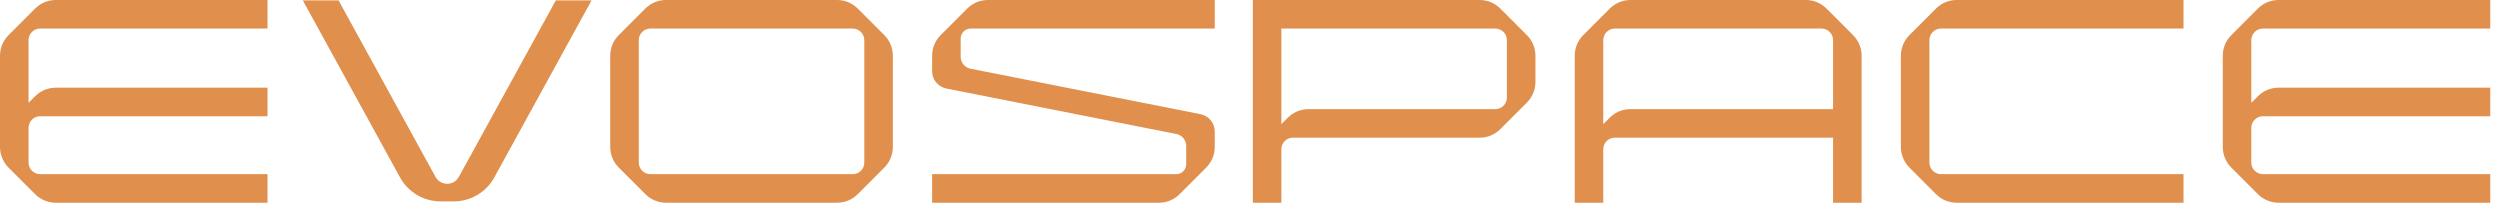 <svg width="222" height="18" viewBox="0 0 222 18" fill="none" xmlns="http://www.w3.org/2000/svg">
<path d="M133.812 6.454V8.664C133.812 9.232 133.352 9.692 132.784 9.692H125.974H120.141H116.191C115.505 9.692 114.847 9.964 114.362 10.449L113.785 11.026V10.268V7.733V6.454V3.878V2.536H120.672H126.781H132.784C133.352 2.536 133.812 2.997 133.812 3.564V5.774V6.454ZM133.226 0.758C132.741 0.274 132.084 0 131.399 0H126.968H120.672H113.785H111.251V7.733V10.268V18H113.785V14.123V13.209C113.811 12.665 114.254 12.227 114.806 12.227H125.974H131.399C132.084 12.227 132.741 11.954 133.226 11.47L135.591 9.106C136.075 8.62 136.348 7.962 136.348 7.278V6.454V5.774V4.95C136.348 4.265 136.075 3.607 135.591 3.122L133.226 0.758Z" fill="#E08F4C"/>
<path d="M142.945 10.449L142.369 11.026V3.564C142.369 2.997 142.829 2.536 143.396 2.536H149.594H155.551H161.748C162.316 2.536 162.776 2.997 162.776 3.564V7.733V9.692H144.774C144.088 9.692 143.43 9.964 142.945 10.449ZM162.191 0.758C161.706 0.274 161.048 0 160.362 0H155.551H149.594H144.783C144.097 0 143.44 0.274 142.954 0.758L140.591 3.122C140.106 3.607 139.834 4.265 139.834 4.95V7.733V10.268V18H142.369V13.209C142.394 12.665 142.837 12.227 143.389 12.227H162.776V18H165.312V10.268V7.733V4.95C165.312 4.265 165.039 3.607 164.554 3.122L162.191 0.758Z" fill="#E08F4C"/>
<path d="M85.893 0.758L83.529 3.122C83.045 3.607 82.772 4.265 82.772 4.95V6.321C82.772 7.071 83.303 7.716 84.038 7.861L104.559 11.919C105.02 12.058 105.335 12.485 105.335 12.966V14.579C105.335 15.069 104.939 15.465 104.45 15.465H82.772V18H102.921C103.607 18 104.264 17.728 104.749 17.243L107.113 14.879C107.598 14.394 107.87 13.736 107.87 13.05V11.681C107.87 10.93 107.34 10.285 106.604 10.139L86.085 6.082C85.623 5.942 85.308 5.517 85.308 5.035V3.421C85.308 2.932 85.705 2.536 86.194 2.536H107.87V0H87.722C87.036 0 86.378 0.274 85.893 0.758Z" fill="#E08F4C"/>
<path d="M3.122 0.757L0.758 3.122C0.273 3.607 0 4.265 0 4.95V13.05C0 13.736 0.273 14.394 0.758 14.879L3.122 17.243C3.607 17.728 4.264 18 4.95 18H23.754V15.465H3.566C2.997 15.465 2.536 15.004 2.536 14.435V12.642V11.352C2.536 10.783 2.997 10.322 3.566 10.322H23.754V7.787H4.95C4.264 7.787 3.607 8.059 3.122 8.545L2.536 9.13V3.566C2.536 2.998 2.997 2.536 3.566 2.536H23.754V0H4.95C4.264 0 3.607 0.274 3.122 0.757Z" fill="#E08F4C"/>
<path d="M76.751 14.435C76.751 15.004 76.29 15.464 75.721 15.464H63.431V15.465H57.754C57.184 15.465 56.724 15.004 56.724 14.435V3.566C56.724 2.998 57.184 2.536 57.754 2.536H65.235H75.721C76.29 2.536 76.751 2.997 76.751 3.566V14.435ZM76.165 0.757C75.68 0.274 75.023 0 74.337 0H65.235H63.431H59.138C58.452 0 57.794 0.274 57.309 0.757L54.945 3.122C54.46 3.607 54.188 4.265 54.188 4.95V13.05C54.188 13.736 54.46 14.394 54.945 14.879L57.31 17.243C57.794 17.728 58.452 18 59.138 18H63.431H65.235H74.337C75.023 18 75.68 17.728 76.165 17.243L78.529 14.879C79.014 14.394 79.286 13.736 79.286 13.05V4.95C79.286 4.265 79.014 3.607 78.529 3.122L76.165 0.757Z" fill="#E08F4C"/>
<path d="M171.919 0.757L169.555 3.122C169.071 3.607 168.798 4.265 168.798 4.95V13.05C168.798 13.736 169.071 14.394 169.555 14.879L171.919 17.243C172.403 17.728 173.062 18 173.747 18H193.895V15.465H172.362C171.793 15.465 171.332 15.004 171.332 14.435V3.566C171.332 2.998 171.793 2.536 172.362 2.536H193.895V0H173.747C173.062 0 172.403 0.274 171.919 0.757Z" fill="#E08F4C"/>
<path d="M200.946 2.536H221.136V0H202.332C201.646 0 200.988 0.274 200.503 0.757L198.14 3.122C197.654 3.607 197.382 4.265 197.382 4.95V13.05C197.382 13.736 197.654 14.394 198.14 14.879L200.503 17.243C200.988 17.728 201.646 18 202.332 18H221.136V15.465H200.946C200.378 15.465 199.916 15.004 199.916 14.435V12.642V11.352C199.916 10.783 200.378 10.322 200.946 10.322H221.136V7.787H202.332C201.646 7.787 200.988 8.059 200.503 8.545L199.916 9.13V3.566C199.916 2.998 200.378 2.536 200.946 2.536Z" fill="#E08F4C"/>
<path d="M40.747 15.707C40.297 16.525 39.122 16.525 38.673 15.707L30.065 0.036H26.891L35.524 15.754C36.245 17.067 37.626 17.884 39.126 17.884H40.293C41.793 17.884 43.173 17.067 43.895 15.754L52.529 0.036H49.355L40.747 15.707Z" fill="#E08F4C"/>
</svg>

